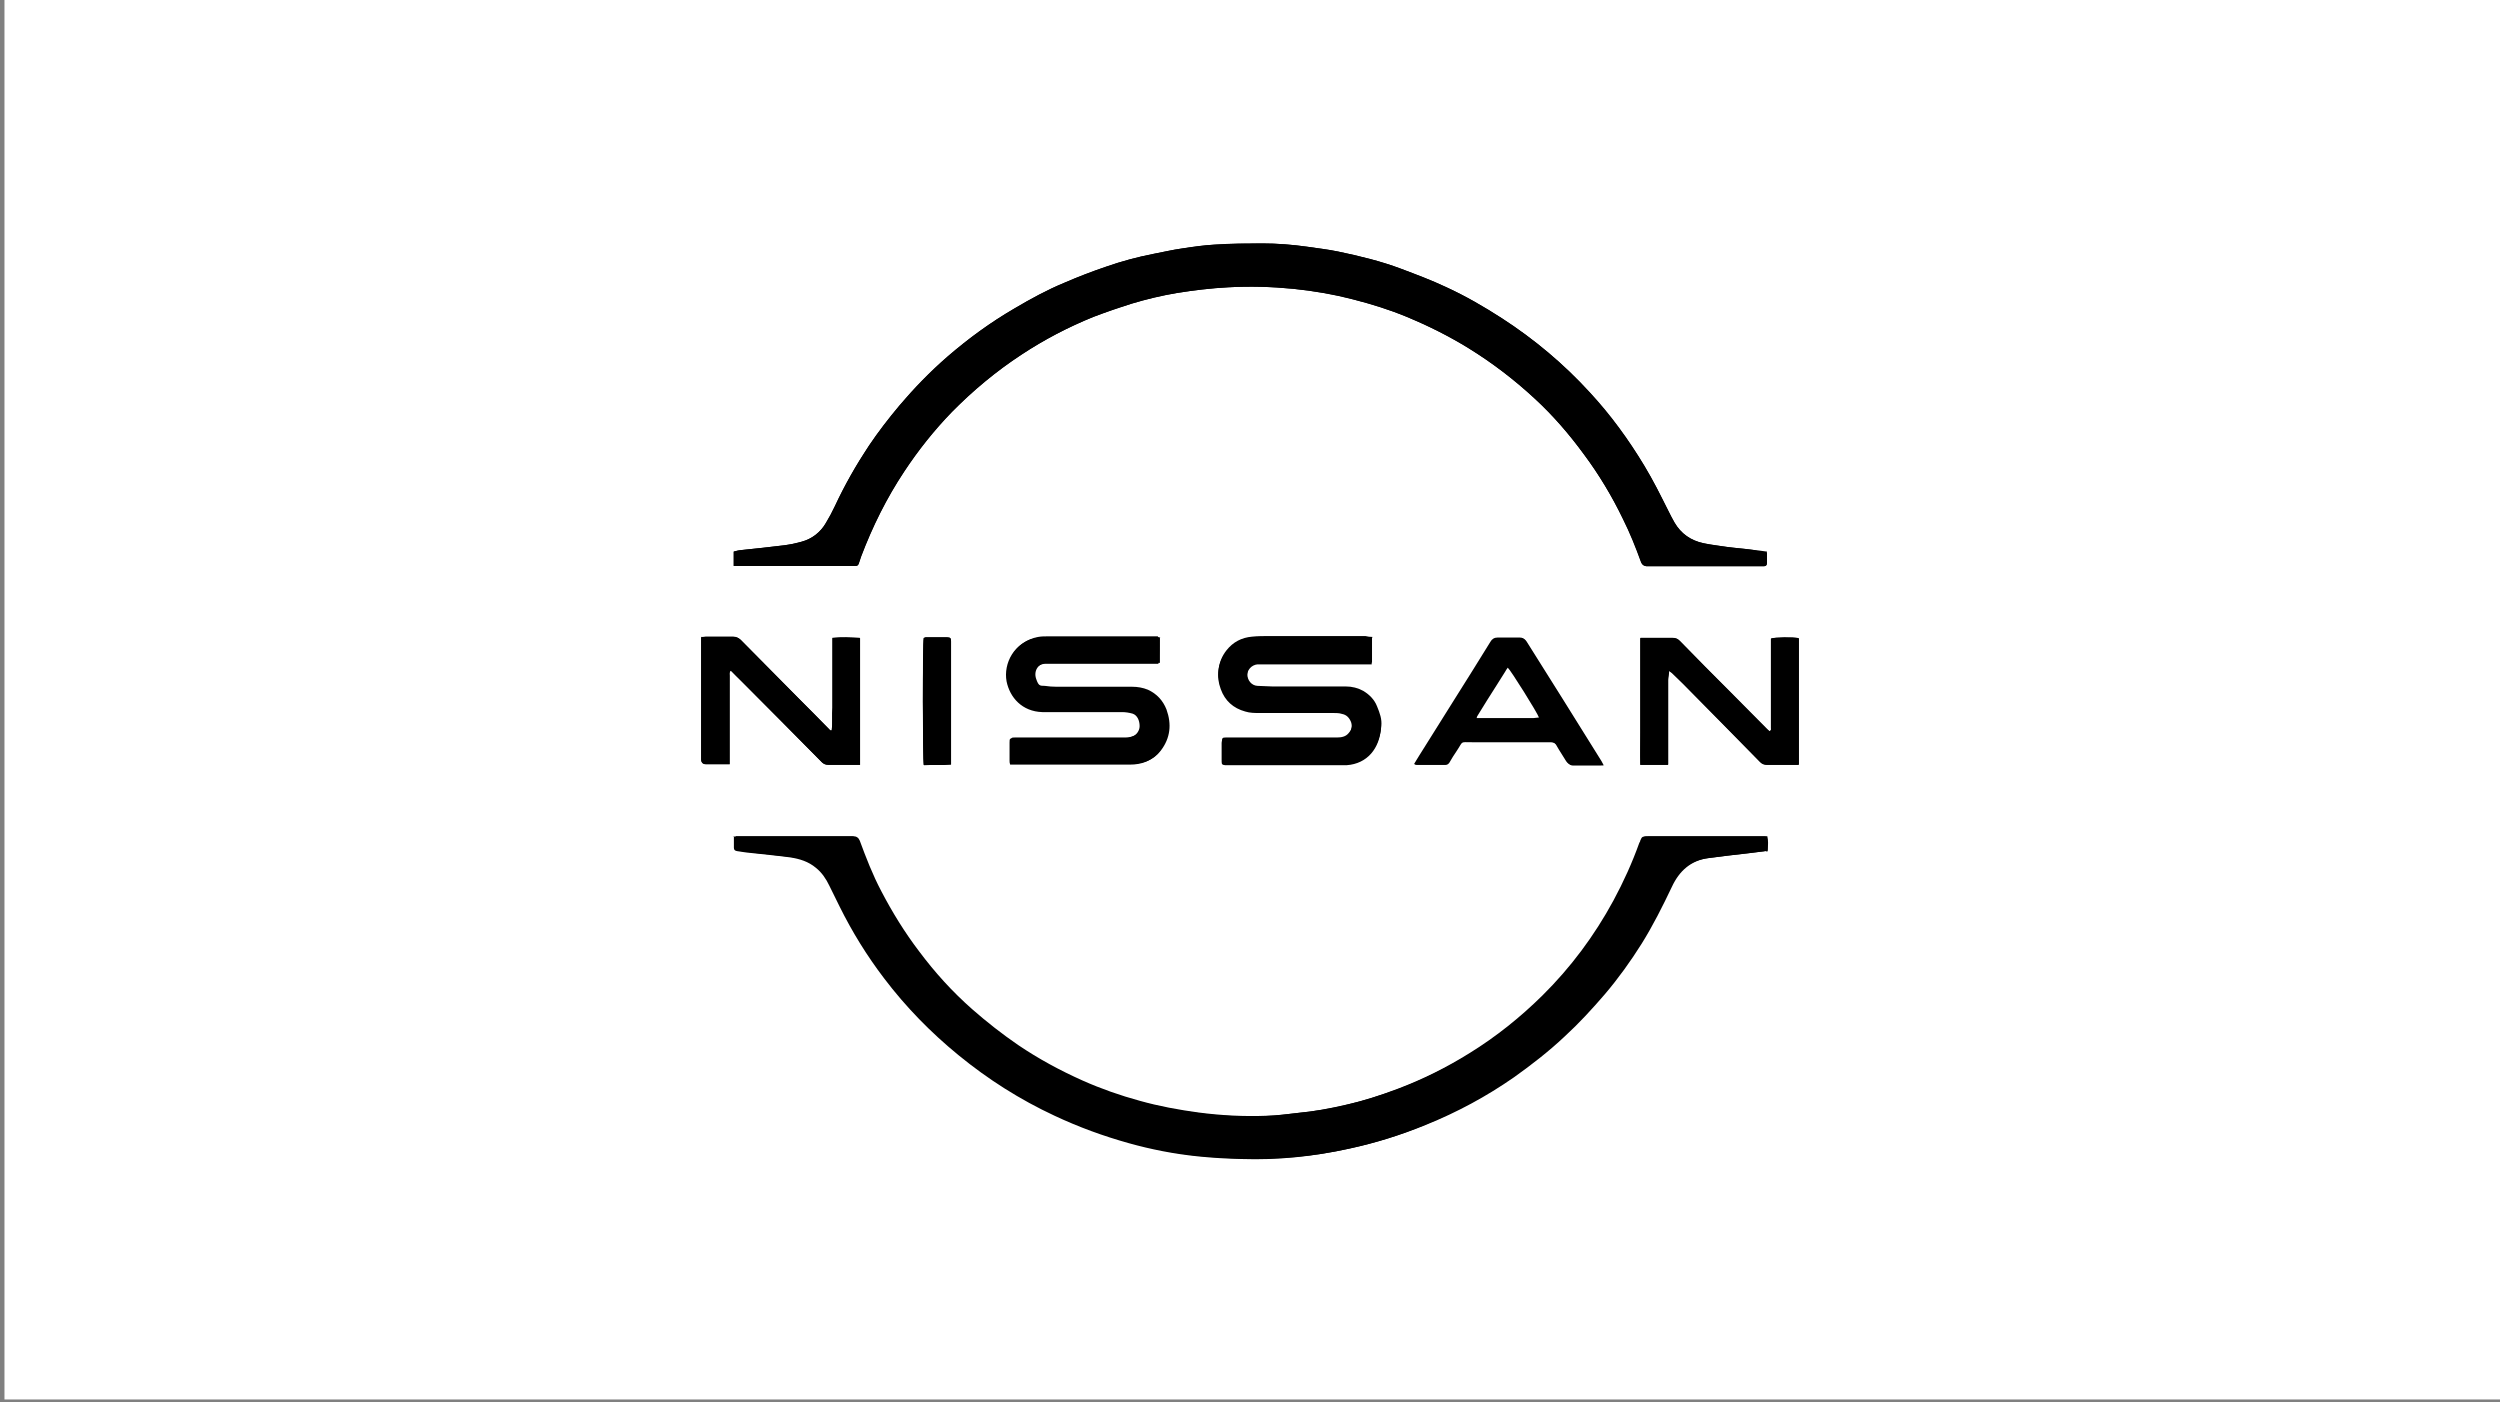 <svg xmlns="http://www.w3.org/2000/svg" viewBox="0 0 838 470"><rect x="0" y="0" width="838" height="470" fill="#808080" stroke="none"/><defs><style>      .cls-1 {        fill: #fff;      }    </style></defs><g><g id="Ebene_1"><rect class="cls-1" x="1.5" y="-.9" width="838" height="470"></rect><g><path d="M592.3,184.9c-1.7-.2-3.3-.5-4.9-.6-2.9-.4-5.9-.6-8.8-1-2.5-.4-5.1-.6-7.6-1.2-4.3-.9-7.6-3.2-9.8-7-.7-1.3-1.4-2.5-2-3.8-2.5-5.2-5.1-10.3-8.1-15.2-5.3-8.8-11.4-17-18.3-24.6-8.7-9.5-18.5-17.8-29.4-24.8-6.1-3.9-12.2-7.5-18.8-10.5-4.9-2.3-10-4.2-15-6.1-6.9-2.6-14-4.3-21.2-5.8-3.4-.7-6.9-1.1-10.3-1.6-5-.7-10.1-1.1-15.1-1.1s-10.6,0-15.9.4c-3.7.2-7.3.7-11,1.3-3.2.5-6.3,1.2-9.5,1.8-5.4,1.1-10.8,2.5-15.9,4.3-4.7,1.6-9.4,3.4-14,5.4-5.8,2.4-11.2,5.4-16.7,8.6-8,4.7-15.4,10.1-22.4,16.1-5.9,5.1-11.2,10.6-16.2,16.5-3.6,4.3-7,8.7-10.1,13.3-4.3,6.5-8.2,13.3-11.5,20.4-.9,1.9-1.9,3.8-3,5.6-1.8,3.2-4.6,5.4-8.2,6.3-1.9.5-3.9,1-5.9,1.2-4.8.6-9.6,1.1-14.4,1.6-.7,0-1.5.3-2.4.5v4.8c.6,0,1.3,0,1.8,0h38.9c.6,0,1-.3,1.2-.8.3-.8.5-1.6.8-2.4,3.8-10,8.5-19.5,14.4-28.4,4.7-7.2,10.1-13.9,16-20,7.1-7.2,14.9-13.7,23.3-19.2,7.6-5,15.7-9.2,24.2-12.7,4.2-1.6,8.4-3.1,12.7-4.4,5-1.5,10.1-2.8,15.3-3.6,5.7-.9,11.4-1.6,17.1-1.9,7.3-.4,14.6-.2,21.8.5,6.9.7,13.7,1.9,20.3,3.6,6.1,1.6,12,3.4,17.8,5.8,7.2,3,14,6.4,20.7,10.5,8,4.9,15.4,10.6,22.3,17,6.1,5.6,11.5,11.9,16.4,18.6,5.1,6.8,9.4,14,13.1,21.7,2.3,4.6,4.2,9.4,6,14.3q.5,1.5,2.1,1.5h39.1c.7,0,1-.4,1-1,0-1.5,0-2.7,0-4.2ZM246,280.3v3.9c0,.7.4,1,1.1,1.1,1.5.2,3,.5,4.5.6,4.4.5,8.9.9,13.3,1.5,3.2.5,6.1,1.4,8.6,3.5,2,1.6,3.4,3.7,4.5,6s2.3,4.6,3.4,6.9c4.2,8.5,9.2,16.6,15,24.2,7.2,9.5,15.6,18.1,24.9,25.7,9.9,8.1,20.6,14.9,32.2,20.3,8.1,3.8,16.3,6.8,24.9,9.2,7.5,2.1,15.2,3.6,23,4.4,4.9.5,9.8.8,14.8.9,12,.4,23.9-.8,35.6-3.4,8.8-1.9,17.4-4.5,25.7-8,10.3-4.3,20.2-9.5,29.4-15.9,6-4.2,11.7-8.7,17-13.7,4.8-4.4,9.3-9.2,13.5-14.2,4.5-5.3,8.6-11.1,12.3-16.9,3.9-6.1,7.1-12.5,10.1-19,2.5-5.3,6.5-8.9,12.4-9.7,4.7-.6,9.3-1.2,14-1.7,1.6-.2,3.3-.4,4.8-.6.5,0,1-.2,1-.7,0-1.4.3-2.7-.2-4.3h-1.6c-6.9,0-13.8,0-20.7,0h-17.6c-1.4,0-1.5,0-2.1,1.4,0,.3-.2.5-.3.7-2.4,6.7-5.3,13.1-8.7,19.4-6.4,11.8-14.3,22.4-23.8,31.8-7.4,7.3-15.5,13.8-24.4,19.3-7.7,4.8-15.7,8.8-24.2,12-5.8,2.2-11.6,4.1-17.6,5.4-5.3,1.2-10.6,2.2-16,2.7-3.5.4-7.2.8-10.7,1-7.7.3-15.3,0-23-1.1-6.6-.8-13.1-2.1-19.6-3.9-6.5-1.8-13-4.1-19.2-6.8-7.5-3.4-14.8-7.2-21.6-11.9-5.4-3.6-10.5-7.6-15.4-12-6.6-5.9-12.5-12.4-17.8-19.4-4.8-6.3-9-13.1-12.7-20.2-2.8-5.4-5.2-11.1-7.2-16.9q-.5-1.5-2.2-1.5h-38.2c-.4,0-.8,0-1.6,0ZM459.9,213.8c-.8,0-1.5,0-2.3,0h-32.2c-1.9,0-3.8,0-5.8.2-3.5.3-6.4,1.8-8.6,4.6-2.9,3.8-3.4,8.1-1.8,12.4,1.4,3.9,4.2,6.4,8.2,7.5,1.6.5,3.2.5,4.8.5h24.8c.9,0,1.9,0,2.8.3,1.6.3,2.5,1.3,3.1,2.8.5,1.6,0,3.1-1,4.3-1.1,1.2-2.4,1.4-3.9,1.4h-37.2c-1.1,0-1.2.2-1.3,1.2v6.3c0,.9.2,1.1,1.2,1.2h37.7c1,0,2,0,3,0,7-.5,11-5.7,11.5-12.4.2-2.4-.5-4.5-1.4-6.7-1-2.3-2.5-4-4.6-5.2-1.8-1.1-3.8-1.5-5.9-1.5h-24.6c-1.6,0-3.4-.2-5-.2-1.9,0-3.4-2-3.4-3.9,0-2,1.5-3.7,3.5-3.9.6,0,1.3,0,1.9,0h35c.5,0,.9,0,1.4,0,0-3,0-5.7,0-8.5ZM388.8,213.8c-.5,0-.8-.2-1.2-.2-12.2,0-24.6,0-36.8,0-1.1,0-2.2,0-3.3.2-7.6,1.4-11.2,8.6-10.1,14.6,1.1,5.4,5.2,10.1,12,10.3,1.6,0,3.4,0,5,0h21.8c1.1,0,2.3.2,3.4.5,1.6.5,2.4,2.3,2.4,4.2,0,1.7-1.3,3.3-2.9,3.7-.9.3-1.9.4-2.9.4h-36.4c-1.3,0-1.4,0-1.4,1.4v6.1c0,.4,0,.7.2,1.3h40.1c4,0,7.4-1.2,9.9-4.4,3.2-4.2,3.8-8.9,1.9-13.8-1.2-3-3.2-5.3-6.2-6.6-1.7-.7-3.4-1.1-5.3-1h-25.3c-1.4,0-2.6,0-4-.3-1.4-.2-2.4-1-2.9-2.4-.9-2.7.8-5.3,3.7-5.3h36.1c.5,0,1.2,0,1.7,0,.3-3.1.3-5.7.3-8.6ZM603,213.9c-1.8-.4-8.2-.3-9.4.2v29.9c0,.4.2.9-.5,1.2-.4-.3-.6-.5-1-.9-4.1-4.1-8.2-8.2-12.1-12.2-5.7-5.7-11.3-11.5-17-17.2-.7-.7-1.4-1.1-2.4-1-2.7,0-5.4,0-8.2,0s-1.6,0-2.6,0v31.9c0,3.5,0,7.1,0,10.6h9.3v-28.3c0-1,.2-2,.3-3.2.5.4.8.5,1,.7,1.3,1.3,2.5,2.4,3.8,3.7,8.6,8.7,17.2,17.4,25.8,26.2.6.6,1.3.9,2.2.9h9.3c.5,0,.8,0,1.4,0,0-14.3,0-28.4,0-42.5ZM278.8,244.9c0,0-.3,0-.4,0-.4-.3-.6-.5-.9-.9-3.3-3.4-6.5-6.7-9.9-10-6.4-6.5-12.9-13-19.3-19.5-.6-.6-1.4-1-2.4-1-3.1,0-6.2,0-9.3,0s-.9,0-1.5.2v40.9q0,1.6,1.6,1.6h6.1c.5,0,1.1,0,1.8,0v-29.7c0-.5-.2-1.2.4-1.7,1.3,1.3,2.5,2.5,3.8,3.8,9,9,17.9,18,26.8,27,.5.5,1.2.8,2,.8h9.3c.5,0,.8,0,1.4,0v-42.5c-3.2,0-6.2-.2-9.2,0v23.4c-.2,2.4,0,5.1-.3,7.6ZM474,256.1c.5.2.6.3.8.3h9.8c.5,0,.9-.3,1.2-.7.8-1.4,1.6-2.7,2.5-4,2.3-3.4.9-2.9,5.2-2.9h26.3c1.1,0,1.8.4,2.4,1.4,1,1.7,2.2,3.4,3.2,5.2.5.8,1.1,1.3,2.2,1.2,2.9,0,5.7,0,8.6,0s.7,0,1.3-.2c-.3-.5-.5-.9-.7-1.3-4.3-7-8.8-14-13.1-21-4-6.3-8-12.8-12-19.1-.5-.7-1-1.1-1.9-1.1-2.4,0-4.9,0-7.4,0-1.2,0-1.8.4-2.4,1.4-4.1,6.6-8.2,13.2-12.3,19.7-3.9,6.2-7.7,12.3-11.6,18.5-.7.7-1.3,1.6-1.9,2.7ZM309.6,213.9c-.4,1.4-.3,41.2,0,42.5,3,0,6,0,9.1-.2,0-.7,0-1.4,0-1.9v-39.4c0-1.1-.2-1.2-1.2-1.3h-7.2c-.3,0-.5.2-.8.3Z"></path><path d="M592.3,184.9v3.9c0,.6-.3,1-1,1h-39.1q-1.5,0-2.1-1.5c-1.7-4.9-3.7-9.7-6-14.3-3.7-7.6-8.1-14.9-13.1-21.7-4.9-6.7-10.3-12.9-16.4-18.6-6.9-6.4-14.3-12-22.3-17-6.6-4.1-13.5-7.5-20.7-10.5-5.8-2.4-11.8-4.3-17.8-5.8-6.7-1.8-13.5-2.9-20.3-3.6-7.2-.7-14.5-.9-21.8-.5-5.8.3-11.5,1-17.1,1.9-5.2.9-10.3,2.1-15.3,3.6-4.3,1.4-8.5,2.8-12.7,4.4-8.5,3.4-16.5,7.6-24.2,12.7-8.4,5.5-16.2,12-23.3,19.2-6,6.2-11.3,12.9-16,20-5.9,8.9-10.6,18.4-14.4,28.4-.3.8-.5,1.5-.8,2.4-.2.6-.5.9-1.2.8h-38.9c-.5,0-1.2,0-1.8,0v-4.8c.8-.2,1.5-.4,2.4-.5,4.8-.5,9.6-1,14.4-1.6,2-.3,4-.6,5.9-1.2,3.5-1,6.3-3.2,8.2-6.3,1.1-1.8,2.1-3.7,3-5.6,3.3-7.1,7.2-14,11.5-20.4,3.1-4.6,6.5-9,10.1-13.3,5-5.9,10.4-11.4,16.2-16.5,7-6.1,14.4-11.5,22.4-16.1,5.3-3.2,10.9-6.2,16.7-8.6,4.6-2,9.3-3.8,14-5.4,5.2-1.8,10.5-3.3,15.9-4.3,3.2-.6,6.3-1.4,9.5-1.8,3.6-.5,7.3-1.1,11-1.3,5.3-.3,10.6-.4,15.9-.4s10.1.4,15.1,1.1c3.4.5,6.9.9,10.3,1.6,7.2,1.5,14.3,3.2,21.2,5.8,5.1,1.9,10.1,3.8,15,6.1,6.5,3,12.8,6.6,18.8,10.5,10.9,7.1,20.7,15.3,29.4,24.8,7,7.5,13,15.8,18.3,24.6,3,5,5.5,10.1,8.1,15.2.6,1.3,1.3,2.5,2,3.8,2.2,3.8,5.5,6.1,9.8,7,2.5.5,5.1.8,7.6,1.2,2.9.4,5.9.6,8.8,1,1.5.5,3.1.6,4.8.9Z"></path><path d="M246,280.3h40q1.6,0,2.2,1.5c2.1,5.7,4.3,11.4,7.2,16.9,3.7,7.1,7.9,13.9,12.7,20.2,5.3,7.1,11.2,13.6,17.8,19.4,4.9,4.3,10,8.3,15.4,12,6.8,4.6,14,8.5,21.6,11.9,6.3,2.8,12.6,5,19.2,6.8,6.4,1.8,13,3,19.6,3.9,7.6,1,15.3,1.4,23,1.1,3.5,0,7.2-.6,10.7-1,5.4-.5,10.7-1.4,16-2.7,6-1.4,11.9-3.3,17.6-5.4,8.4-3.2,16.5-7.2,24.2-12,8.9-5.5,16.9-12,24.4-19.3,9.5-9.4,17.4-20,23.8-31.8,3.4-6.3,6.3-12.7,8.7-19.4,0-.3.2-.5.3-.7.5-1.3.6-1.4,2.1-1.4h17.6c6.9,0,13.8,0,20.7,0h1.6c.4,1.5.2,2.9.2,4.3s-.5.6-1,.7c-1.6.2-3.3.4-4.8.6-4.7.5-9.4,1.1-14,1.7-6,.8-9.9,4.3-12.4,9.7-3.1,6.5-6.3,12.9-10.1,19-3.7,5.9-7.8,11.6-12.3,16.9-4.3,5-8.7,9.8-13.5,14.2-5.3,5-11.1,9.5-17,13.7-9.2,6.4-19,11.7-29.4,15.9-8.3,3.4-16.9,6.1-25.7,8-11.8,2.6-23.6,3.7-35.6,3.4-4.9-.2-9.9-.4-14.8-.9-7.8-.8-15.4-2.4-23-4.4-8.5-2.4-16.9-5.4-24.9-9.2-11.5-5.4-22.3-12.2-32.2-20.3-9.3-7.6-17.6-16.2-24.9-25.7-5.8-7.6-10.9-15.6-15-24.2-1.1-2.3-2.3-4.6-3.4-6.9-1.2-2.3-2.5-4.3-4.5-6-2.5-2.1-5.5-3.1-8.6-3.5-4.4-.5-8.9-1-13.3-1.5-1.5-.2-3-.5-4.5-.6-.7,0-1.1-.4-1.1-1.1,0-1.1,0-2.4,0-3.8Z"></path><path d="M459.9,213.8v8.3c-.5,0-.9,0-1.4,0h-35c-.6,0-1.3,0-1.9,0-2,.2-3.5,1.9-3.5,3.9s1.4,3.8,3.4,3.9c1.6,0,3.4.2,5,.2h24.6c2.1,0,4.1.5,5.9,1.5,2.1,1.3,3.7,2.9,4.6,5.2.9,2.2,1.7,4.3,1.4,6.7-.6,6.7-4.5,11.9-11.5,12.4-1,0-2,0-3,0h-37.7c-1,0-1.1-.2-1.2-1.2v-6.3c0-1,.2-1.2,1.3-1.2h37.2c1.4,0,2.9-.2,3.9-1.4,1.2-1.3,1.5-2.7,1-4.3-.5-1.5-1.4-2.6-3.1-2.8-.9,0-1.8-.3-2.8-.3h-24.8c-1.6,0-3.3,0-4.8-.5-4.1-1.1-6.9-3.6-8.2-7.5-1.5-4.4-1.1-8.7,1.8-12.4,2.2-2.8,5.1-4.3,8.6-4.6,1.9-.2,3.8-.2,5.8-.2h32.2c.8.2,1.5.3,2.4.3Z"></path><path d="M388.8,213.8v8.4c-.6,0-1.2,0-1.7,0h-36.1c-2.9,0-4.6,2.6-3.7,5.3s1.4,2.3,2.9,2.4c1.4.2,2.6.3,4,.3h25.3c1.8,0,3.6.3,5.3,1,3,1.4,5,3.6,6.2,6.6,1.8,5,1.3,9.6-1.9,13.8-2.4,3.2-5.9,4.4-9.9,4.4h-40.1c0-.5-.2-.9-.2-1.3v-6.1c0-1.3,0-1.4,1.4-1.4h36.4c1,0,2,0,2.9-.4,1.6-.4,2.8-2,2.9-3.7,0-2-.7-3.6-2.4-4.2-1.1-.4-2.2-.5-3.4-.5h-21.8c-1.6,0-3.4,0-5,0-6.8-.2-11-4.9-12-10.3-1.2-6,2.4-13.2,10.1-14.6,1.1-.2,2.2-.2,3.3-.2,12.2,0,24.6,0,36.8,0,0,.3.4.4.9.4Z"></path><path d="M603,213.9v42.4c-.5,0-.9,0-1.4,0h-9.3c-.9,0-1.5-.3-2.2-.9-8.6-8.7-17.2-17.5-25.8-26.2-1.3-1.3-2.5-2.5-3.8-3.7-.3-.3-.5-.4-1-.7,0,1.2-.3,2.2-.3,3.2v28.3h-9.3c-.2-3.5,0-7.1,0-10.6v-31.9c1,0,1.8,0,2.6,0h8.2c1,0,1.7.3,2.4,1,5.6,5.8,11.3,11.5,17,17.2,4.1,4.1,8.1,8.2,12.1,12.2.3.3.6.6,1,.9.6-.3.5-.8.5-1.2v-29.9c1.2-.4,7.5-.5,9.3,0Z"></path><path d="M278.8,244.9c.3-2.5,0-5.2.2-7.7v-23.4c3.2-.4,6.2-.2,9.2,0v42.5c-.5,0-.9,0-1.4,0h-9.3c-.8,0-1.4-.3-2-.8-9-9.1-17.8-18-26.8-27-1.3-1.3-2.5-2.4-3.8-3.8-.6.6-.4,1.2-.4,1.7v29.7c-.7,0-1.3,0-1.8,0h-6.1q-1.6,0-1.6-1.6v-40.9c.5,0,1.1-.2,1.5-.2h9.3c1,0,1.6.4,2.4,1,6.4,6.5,12.9,13,19.3,19.5,3.3,3.4,6.5,6.6,9.9,10,.3.3.6.5.9.9.3,0,.4,0,.5,0Z"></path><path d="M474,256.1c.6-1.1,1.2-1.9,1.7-2.8,3.9-6.2,7.7-12.3,11.6-18.5,4.2-6.6,8.2-13.1,12.3-19.7.5-.9,1.3-1.4,2.4-1.4,2.4,0,4.9,0,7.4,0,.9,0,1.4.3,1.9,1.1,4,6.4,8,12.8,12,19.1,4.3,7,8.8,14,13.1,21,.2.4.4.7.7,1.3-.5,0-.9.2-1.3.2h-8.6c-1,0-1.6-.4-2.2-1.2-1-1.7-2.2-3.4-3.2-5.2-.5-1-1.3-1.4-2.4-1.4h-26.3c-4.3,0-2.9-.5-5.2,2.9-.8,1.4-1.7,2.6-2.5,4-.3.5-.5.7-1.2.7h-9.8c0,0-.2,0-.6-.2ZM515.9,240.5c-.5-1.5-9.6-16-10.5-16.8-.3.5-.6.9-.9,1.4-1,1.5-1.9,3.1-2.9,4.6-2.1,3.3-4.1,6.6-6.2,9.9-.2.3-.2.5-.4,1,.5,0,.9,0,1.4,0h17.6c.6,0,1.3,0,1.9-.2Z"></path><path d="M309.6,213.9c.3,0,.5-.2.8-.2h7.2c1,0,1.2.2,1.2,1.3v39.4c0,.5,0,1.2,0,1.9-3.1.3-6.1,0-9.1.2-.4-1.4-.5-41.1,0-42.6Z"></path><path class="cls-1" d="M515.9,240.5c-.6,0-1.3.2-1.9.2h-17.6c-.4,0-.8,0-1.4,0,0-.4.2-.7.4-1,2-3.3,4.1-6.6,6.2-9.9,1-1.5,1.9-3.1,2.9-4.6.3-.5.5-.9.9-1.4.9.7,10,15.2,10.5,16.8Z"></path></g></g></g></svg>